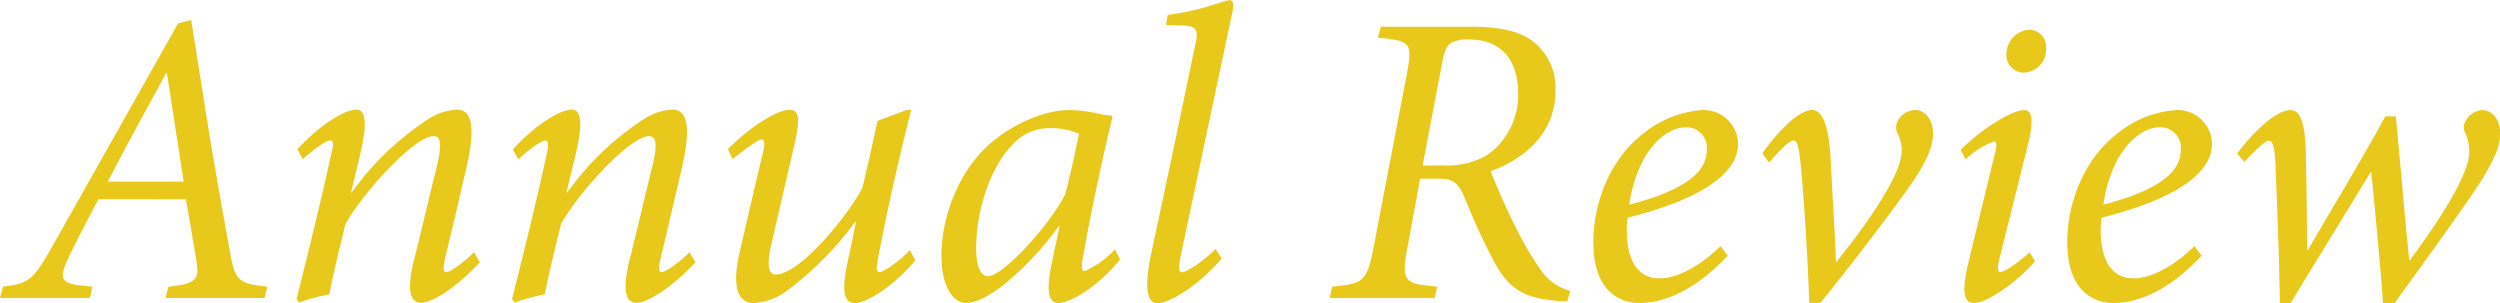 <svg xmlns="http://www.w3.org/2000/svg" viewBox="0 0 322.72 39.11"><defs><style>.cls-1{fill:#e8c81a;}</style></defs><title>ar-heading</title><g id="Layer_2" data-name="Layer 2"><g id="Layer_1-2" data-name="Layer 1"><path class="cls-1" d="M311,33.54c-.65-6.21-1.13-12.47-1.73-18.52h-1.35c-3.18,5.83-6.8,11.72-10,17.28h-.11c0-3.56-.06-8.43-.16-12.75-.11-3.72-.71-5.34-1.95-5.34-1.83,0-4.64,2.59-6.91,5.61l.92,1.08c2-2.1,2.81-2.75,3.18-2.75.54,0,.76,1,.87,3.56.21,5.19.48,12.16.54,17.4h1.4C298.58,34.35,302.52,28,306,22.25h.11c.54,5.46,1.08,11.13,1.51,16.86h1.51c3-4.16,9.56-13.18,11.4-16.15,1.19-2.06,2.21-3.84,2.21-5.68s-1-3.07-2.32-3.07a2.58,2.58,0,0,0-2.21,1.56,1.46,1.46,0,0,0,0,1.35,5.68,5.68,0,0,1,.54,2.49c0,3.45-5.41,10.91-7.62,13.93ZM278.81,16.42a2.66,2.66,0,0,1,2.7,3c0,2.49-2.27,5-10,7,.92-6.05,3.62-8.53,5.08-9.34a4.36,4.36,0,0,1,2.21-.65m4.48,15.34c-2.7,2.65-5.61,4.16-7.88,4.16-3.3,0-4.22-3.19-4.22-6.1a9.74,9.74,0,0,1,.11-1.73c5.19-1.3,14.26-4.22,14.26-9.56a4.44,4.44,0,0,0-4.75-4.32,13.46,13.46,0,0,0-7.45,3c-4.27,3.24-6.49,8.91-6.49,14,0,6.43,3.46,7.89,5.95,7.89s6.64-1,11.39-6.11ZM262,32.57c-1.24,1.13-3.13,2.54-3.78,2.54-.32,0-.43-.43-.11-1.73l3.73-14.91c.59-2.54.65-4.26-.54-4.26-1.46,0-5.24,2.21-8.21,5.13l.65,1.24a10.55,10.55,0,0,1,3.67-2.32c.38,0,.38.54.06,1.73l-3.35,13.82c-1.08,4.43-.38,5.3.7,5.3,1.89,0,6.1-3.19,7.88-5.41ZM262,3.83A3.18,3.18,0,0,0,259,7a2.27,2.27,0,0,0,2.27,2.38,3,3,0,0,0,2.86-3.13A2.24,2.24,0,0,0,262,3.83M237,33.76c-.16-4.43-.48-8.81-.7-13.56-.27-3.94-1-6-2.38-6-1.73,0-4.48,2.8-6.42,5.61l.86,1.19c1.73-2,2.7-2.86,3.19-2.86s.7.92,1,4.16.86,11.77,1,16.8H235c3.24-4,8.05-10.21,11.18-14.59,2.49-3.45,3.35-5.56,3.35-7.24,0-1.83-1-3.07-2.32-3.07a2.62,2.62,0,0,0-2.32,1.56,2,2,0,0,0,0,1.35,4.56,4.56,0,0,1,.59,2.38c0,3.62-6.16,11.5-8.37,14.26ZM217.62,16.42a2.66,2.66,0,0,1,2.7,3c0,2.49-2.27,5-10,7,.92-6.05,3.62-8.53,5.08-9.34a4.43,4.43,0,0,1,2.22-.65m4.48,15.34c-2.7,2.65-5.62,4.16-7.89,4.16-3.29,0-4.21-3.19-4.21-6.1a9.74,9.74,0,0,1,.11-1.73c5.18-1.3,14.26-4.22,14.26-9.56a4.44,4.44,0,0,0-4.76-4.32,13.49,13.49,0,0,0-7.45,3c-4.27,3.24-6.48,8.91-6.48,14,0,6.43,3.46,7.89,5.94,7.89s6.64-1,11.4-6.11ZM183.64,21.39,186.18,8c.27-1.4.54-2,1-2.37a4.13,4.13,0,0,1,2.43-.54c3.94,0,6.37,2.37,6.37,7.07A9.49,9.49,0,0,1,192,20a10.19,10.19,0,0,1-5.78,1.35Zm19.07,16.15A6.59,6.59,0,0,1,199,35a39,39,0,0,1-3.34-5.67c-1.25-2.43-2.65-5.73-3.24-7.24,4.32-1.51,8.37-4.92,8.37-10.32a7.57,7.57,0,0,0-3.19-6.64c-1.89-1.3-4.75-1.68-7.67-1.68H178.24l-.38,1.41c4.32.43,4.54.59,3.67,5.07L177.38,31.6c-.92,4.75-1.25,5-5.41,5.4l-.32,1.46h13.56l.32-1.46c-4.37-.38-4.7-.65-3.78-5.4l1.57-8.54h2.27c1.94,0,2.64.44,3.51,2.54,1.13,2.76,2.27,5.35,3.67,8,1.94,3.62,3.78,5,9,5.29h.54Zm-45.8-5.4c-1.52,1.56-3.73,3-4.33,3-.32,0-.54-.33-.21-1.89,2.27-10.7,4.48-21.17,6.7-31.6.21-1.13.16-1.62-.33-1.62-.7,0-3.78,1.4-8,1.89l-.22,1.3,1.46.05c2.49,0,2.81.38,2.27,2.7q-2.76,13.36-5.62,26.63c-1.13,5.29-.27,6.54.76,6.54,1.67,0,5.51-2.43,8.32-5.78Zm-29.44,3.51c-.76,0-1.46-1.14-1.46-3.57,0-5.34,2.16-11.72,5.83-14.42a6.73,6.73,0,0,1,3.84-1.13,9.24,9.24,0,0,1,3.62.75c-.38,1.73-1.19,5.62-1.79,7.78-1.83,3.73-7.93,10.59-10,10.59m16.42-3.46A11.77,11.77,0,0,1,140,35c-.32,0-.49-.43-.11-2.32,1.24-6.86,2.86-14.21,3.73-17.56l-.16-.21a10.16,10.16,0,0,1-2.06-.33,18.07,18.07,0,0,0-3.34-.37c-3.41,0-7.35,1.89-10.05,4.16-3.94,3.29-6.48,9.18-6.48,14.63,0,4.32,1.73,6.11,3.13,6.11s3.24-1,5-2.43a39.07,39.07,0,0,0,7-7.46h.11l-1.08,5.13c-.76,3.95-.06,4.76,1,4.76,1.35,0,5-2,7.89-5.62Zm-26.47.11c-1.46,1.51-3.4,2.81-3.89,2.81s-.48-.43-.16-2.11c1.35-7,2.76-13.07,4.21-18.79H117l-3.73,1.4c-.7,3.3-1.35,6.16-1.94,8.64-2.11,3.95-8.16,11.18-11.18,11.18-.81,0-1.24-.92-.65-3.56,1-4.32,2-8.7,3-13,.87-3.62.65-4.7-.59-4.7-1.46,0-4.81,1.94-7.94,5.07l.59,1.3C96.41,19.07,97.92,18,98.3,18s.49.48.16,1.83c-1,4.11-1.94,8.27-2.91,12.43-1.41,5.83.32,6.86,1.78,6.86a8,8,0,0,0,4.38-1.68,42.22,42.22,0,0,0,8.69-8.8h.11c-.38,1.78-.59,2.86-1,4.75-1.08,4.7-.32,5.73.81,5.73,1.68,0,5.24-2.38,7.83-5.51ZM89,32.57c-1.62,1.57-3.08,2.54-3.56,2.54s-.44-.49-.11-2c.92-3.78,1.78-7.56,2.65-11.23,1.62-6.91.1-7.72-1.19-7.72a7.24,7.24,0,0,0-3.62,1.18,36.4,36.4,0,0,0-9.94,9.51h-.11l1.14-4.7c1-4.16.81-6-.44-6-1.51,0-4.69,1.94-7.61,5.13l.7,1.29c1.35-1.29,3-2.43,3.51-2.43.33,0,.49.44.06,2.16-1.3,6-2.92,12.48-4.38,18.31l.32.44A26.45,26.45,0,0,1,70.32,38c.65-3.25,1.46-6.49,2.11-9.13,2.7-4.59,9-11.29,11.34-11.29.87,0,1.19.81.44,3.89-1,4-1.9,7.94-2.92,12s-.49,5.62.86,5.62,4.43-1.79,7.62-5.24Zm-27.81,0c-1.63,1.57-3.08,2.54-3.57,2.54s-.43-.49-.11-2c.92-3.78,1.79-7.56,2.65-11.23,1.62-6.91.11-7.72-1.19-7.72a7.27,7.27,0,0,0-3.62,1.18,36.54,36.54,0,0,0-9.94,9.51h-.1l1.13-4.7c1-4.16.81-6-.43-6-1.51,0-4.7,1.94-7.62,5.13l.7,1.29c1.35-1.29,3-2.43,3.51-2.43s.49.44.06,2.16c-1.3,6-2.92,12.48-4.38,18.31l.33.44A25.76,25.76,0,0,1,42.51,38c.64-3.25,1.46-6.49,2.1-9.13,2.7-4.59,9-11.29,11.35-11.29.86,0,1.18.81.43,3.89-1,4-1.89,7.94-2.92,12s-.48,5.62.87,5.62,4.42-1.79,7.61-5.24ZM23.71,23.44H13.93c2.33-4.59,4.81-9,7.51-14h.11ZM34.51,37c-3.83-.38-4.21-.86-4.86-4.7-1.18-6.43-2.37-13.18-3.45-20.15L24.68,2.59,23,3,6.75,31.81C4.21,36.3,3.67,36.57.38,37L0,38.46H11.61L11.94,37c-4.16-.32-4.54-.7-3-3.94,1.18-2.49,2.86-5.62,3.78-7.35H24c.55,3.13,1,5.73,1.36,8s.1,2.92-3.62,3.3l-.38,1.46H34.14Z"/></g></g></svg>